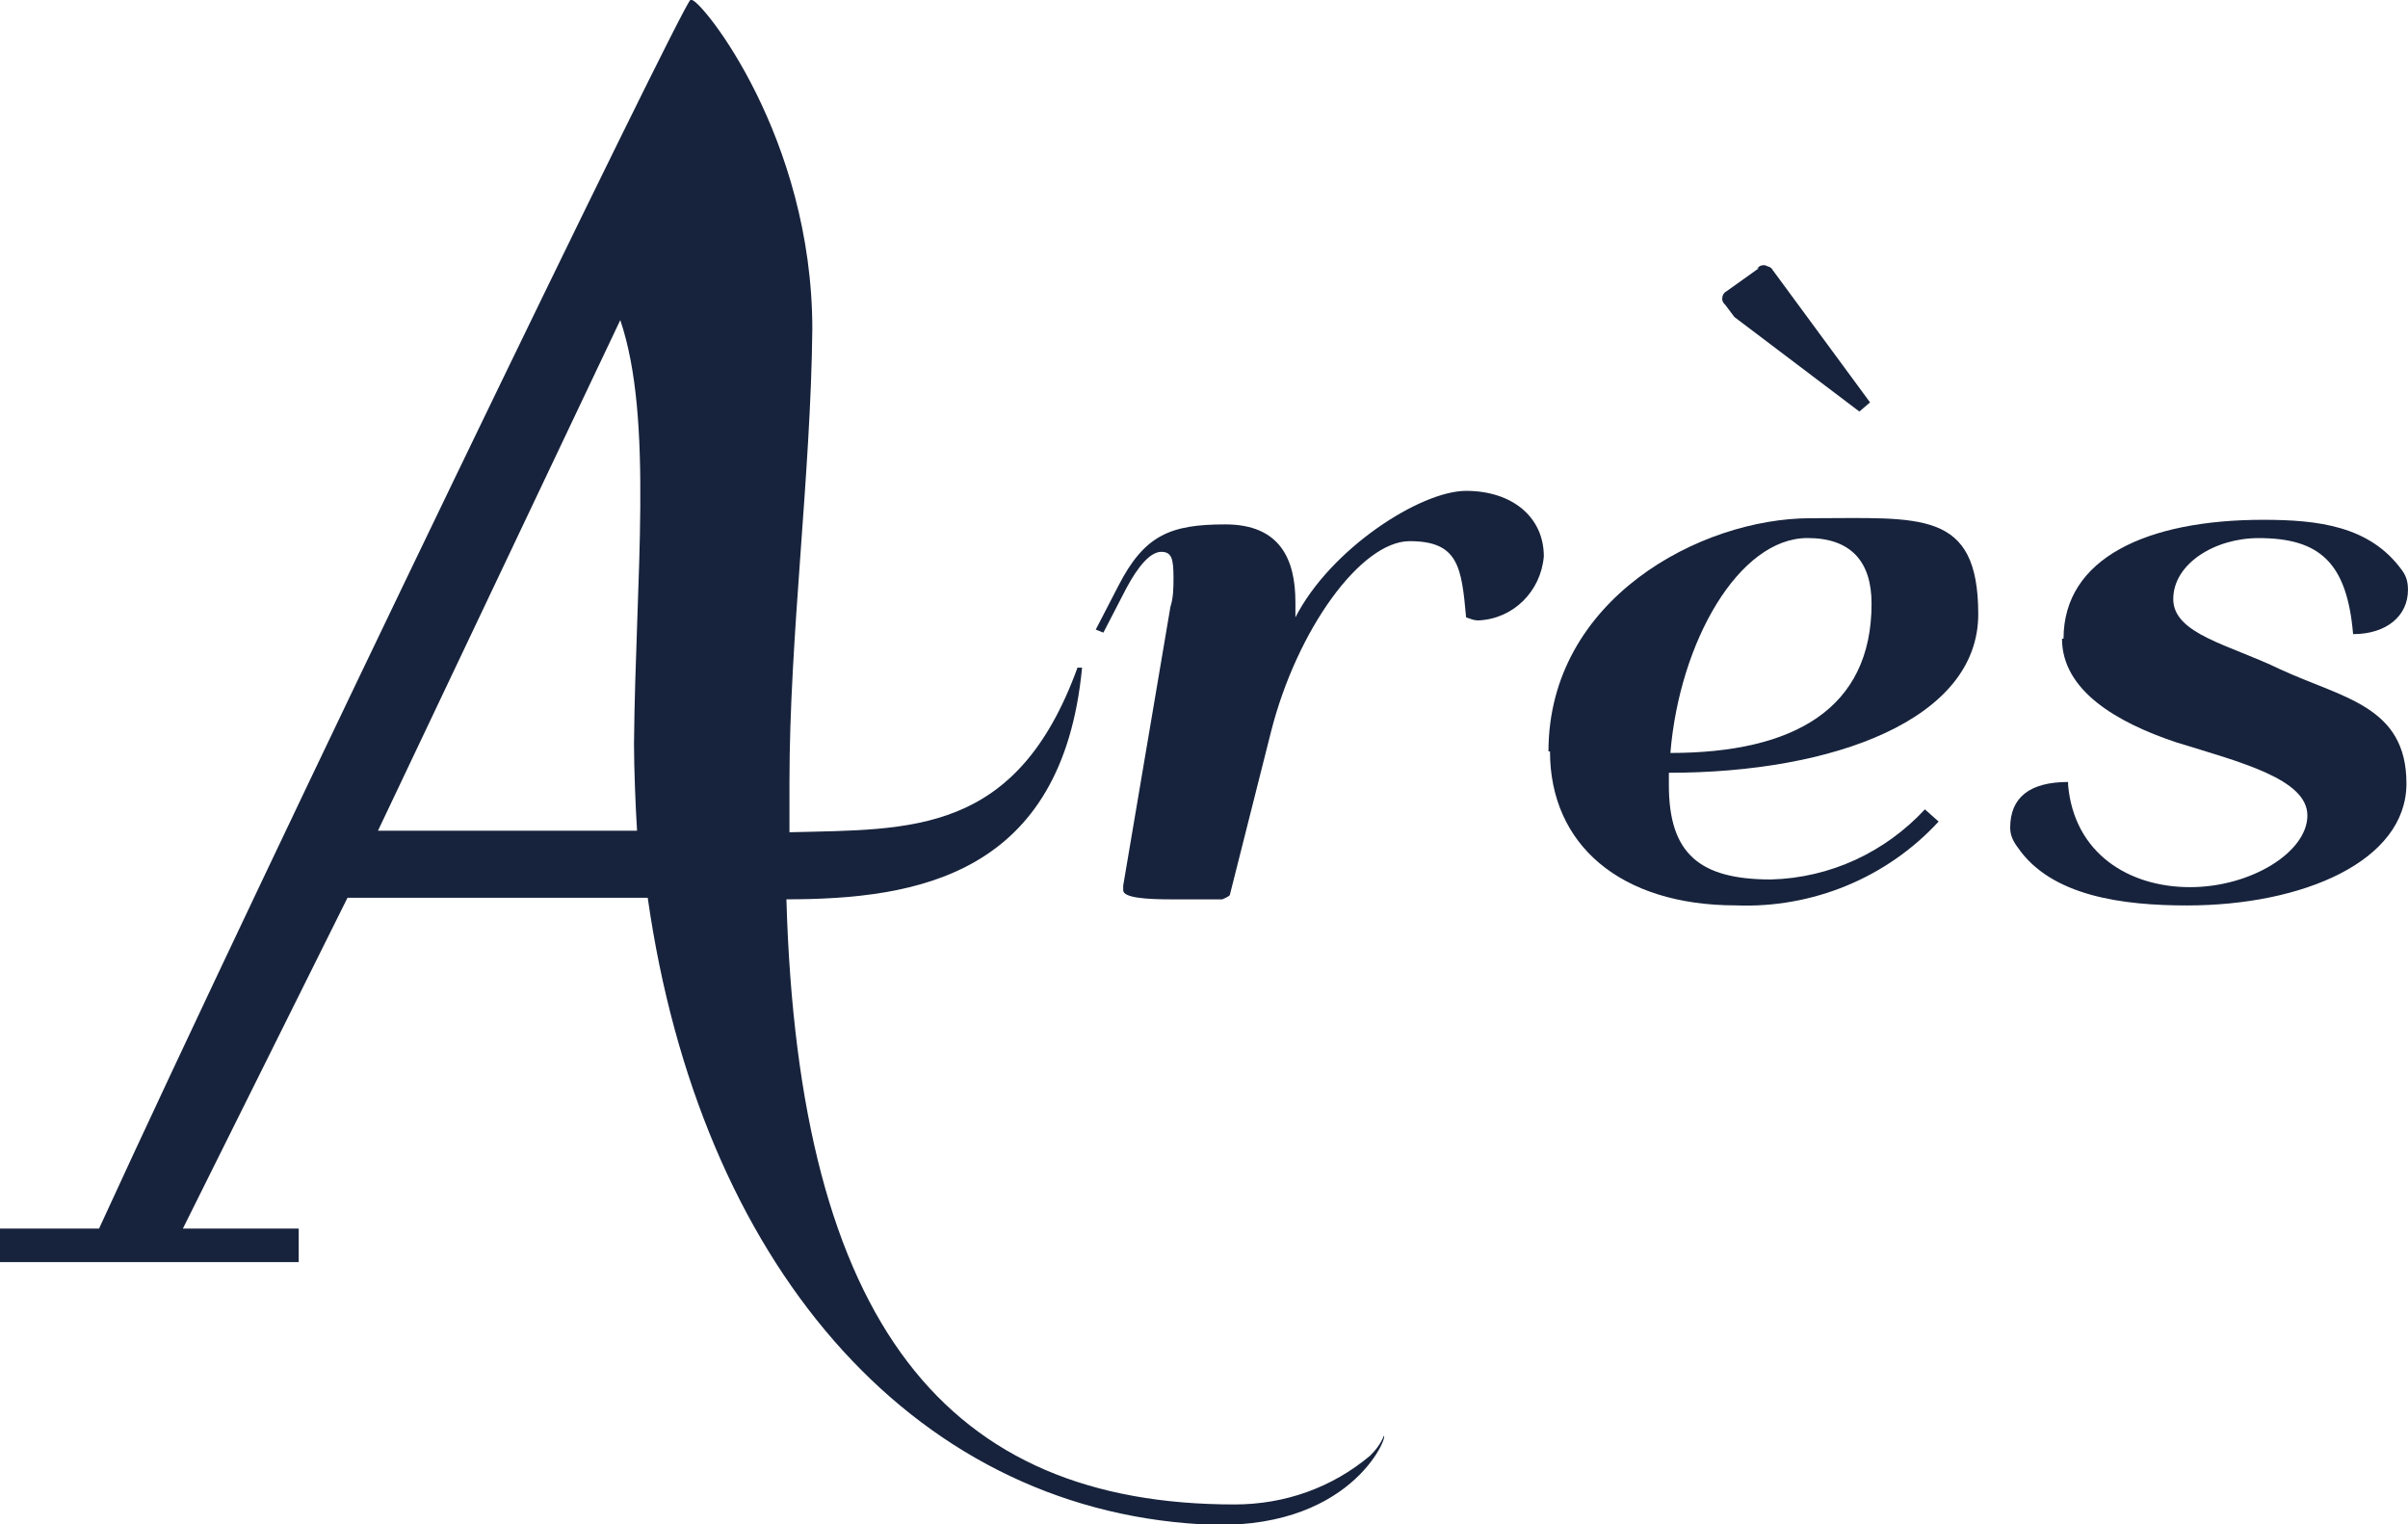 <svg width="158" height="100" viewBox="0 0 158 100" fill="none" xmlns="http://www.w3.org/2000/svg">
<g clip-path="url(#clip0_50_1073)">
<path d="M84.998 40.603C84.998 40.203 84.998 39.903 84.998 39.503C84.998 36.703 83.998 34.403 80.398 34.403C76.798 34.403 75.098 35.103 73.398 38.403L71.898 41.303L72.398 41.503L73.898 38.603C74.698 37.103 75.498 36.203 76.198 36.203C76.898 36.203 76.998 36.703 76.998 37.903C76.998 38.503 76.998 39.203 76.798 39.803L73.698 58.103C73.698 58.103 73.698 58.303 73.698 58.403C73.698 58.903 75.198 59.003 76.898 59.003H80.198C80.198 59.003 80.698 58.803 80.698 58.703L83.398 48.003C85.098 41.303 89.298 35.503 92.498 35.503C95.698 35.503 95.898 37.203 96.198 40.503C96.498 40.603 96.698 40.703 96.998 40.703C99.298 40.603 101.098 38.803 101.298 36.503C101.298 33.903 99.198 32.203 96.198 32.203C93.198 32.203 87.298 36.003 84.998 40.503" fill="#17233C"/>
<path d="M118.602 35.298C121.402 35.298 122.802 36.798 122.802 39.598C122.802 46.498 117.702 49.398 109.602 49.398C110.202 42.098 114.102 35.298 118.602 35.298ZM101.702 49.298C101.702 55.398 106.302 59.398 113.902 59.398C118.902 59.598 123.802 57.598 127.202 53.898L126.302 53.098C123.702 55.898 120.102 57.598 116.202 57.698C111.502 57.698 109.502 55.998 109.502 51.498C109.502 46.998 109.502 50.998 109.502 50.698C120.302 50.698 129.802 47.198 129.802 40.298C129.802 33.398 126.002 33.998 118.802 33.998C111.602 33.998 101.602 39.298 101.602 49.298M115.402 17.598L113.302 19.098C113.102 19.198 113.002 19.398 113.002 19.598C113.002 19.798 113.102 19.898 113.202 19.998L113.802 20.798L122.002 26.998L122.702 26.398L116.302 17.698C116.202 17.498 116.002 17.498 115.802 17.398C115.602 17.398 115.502 17.398 115.302 17.598" fill="#17233C"/>
<path d="M135.298 41.902C135.298 45.302 138.898 47.402 142.798 48.702C146.998 50.002 151.398 51.102 151.398 53.502C151.398 55.902 147.698 58.202 143.698 58.202C139.698 58.202 136.098 56.002 135.698 51.502V51.302C133.198 51.302 131.898 52.302 131.898 54.302C131.898 54.802 132.098 55.202 132.398 55.602C134.598 58.802 139.298 59.402 143.498 59.402C151.098 59.402 157.898 56.502 157.898 51.402C157.898 46.302 153.698 45.802 149.598 43.902C146.298 42.302 142.598 41.602 142.598 39.302C142.598 37.002 145.298 35.302 148.198 35.302C152.198 35.302 153.998 36.902 154.398 41.602C156.598 41.602 157.998 40.402 157.998 38.702C157.998 38.202 157.898 37.802 157.598 37.402C155.498 34.502 152.098 34.102 148.498 34.102C140.898 34.102 135.398 36.602 135.398 41.902" fill="#17233C"/>
<path d="M40.7 21C42.9 27.5 41.7 38 41.6 48.8C41.6 50.4 41.7 52.9 41.8 54.5H24.8L40.7 21ZM45.3 0C44.9 0 17.5 56.6 6.5 80.6H0V82.8H19.6V80.6H12L22.8 58.9H42.5C45.9 82.7 59.6 98.9 78.8 100C88.6 100.6 91.1 94.2 90.8 94.2C90.6 94.7 90.3 95.1 89.9 95.5C87.4 97.6 84.3 98.7 81 98.7C62.2 98.7 52.4 87 51.6 59C60.2 59 69.7 57.4 71 43.8H70.7C66.7 54.8 59.8 54.4 51.8 54.6C51.8 53.5 51.8 52.4 51.8 51.3C51.8 41.8 53.2 31.2 53.3 21.6C53.3 9 46.1 0.1 45.4 0L45.3 0Z" fill="#17233C"/>
</g>
<defs>
<clipPath id="clip0_50_1073">
<rect width="158" height="100" fill="white"/>
</clipPath>
</defs>
</svg>
